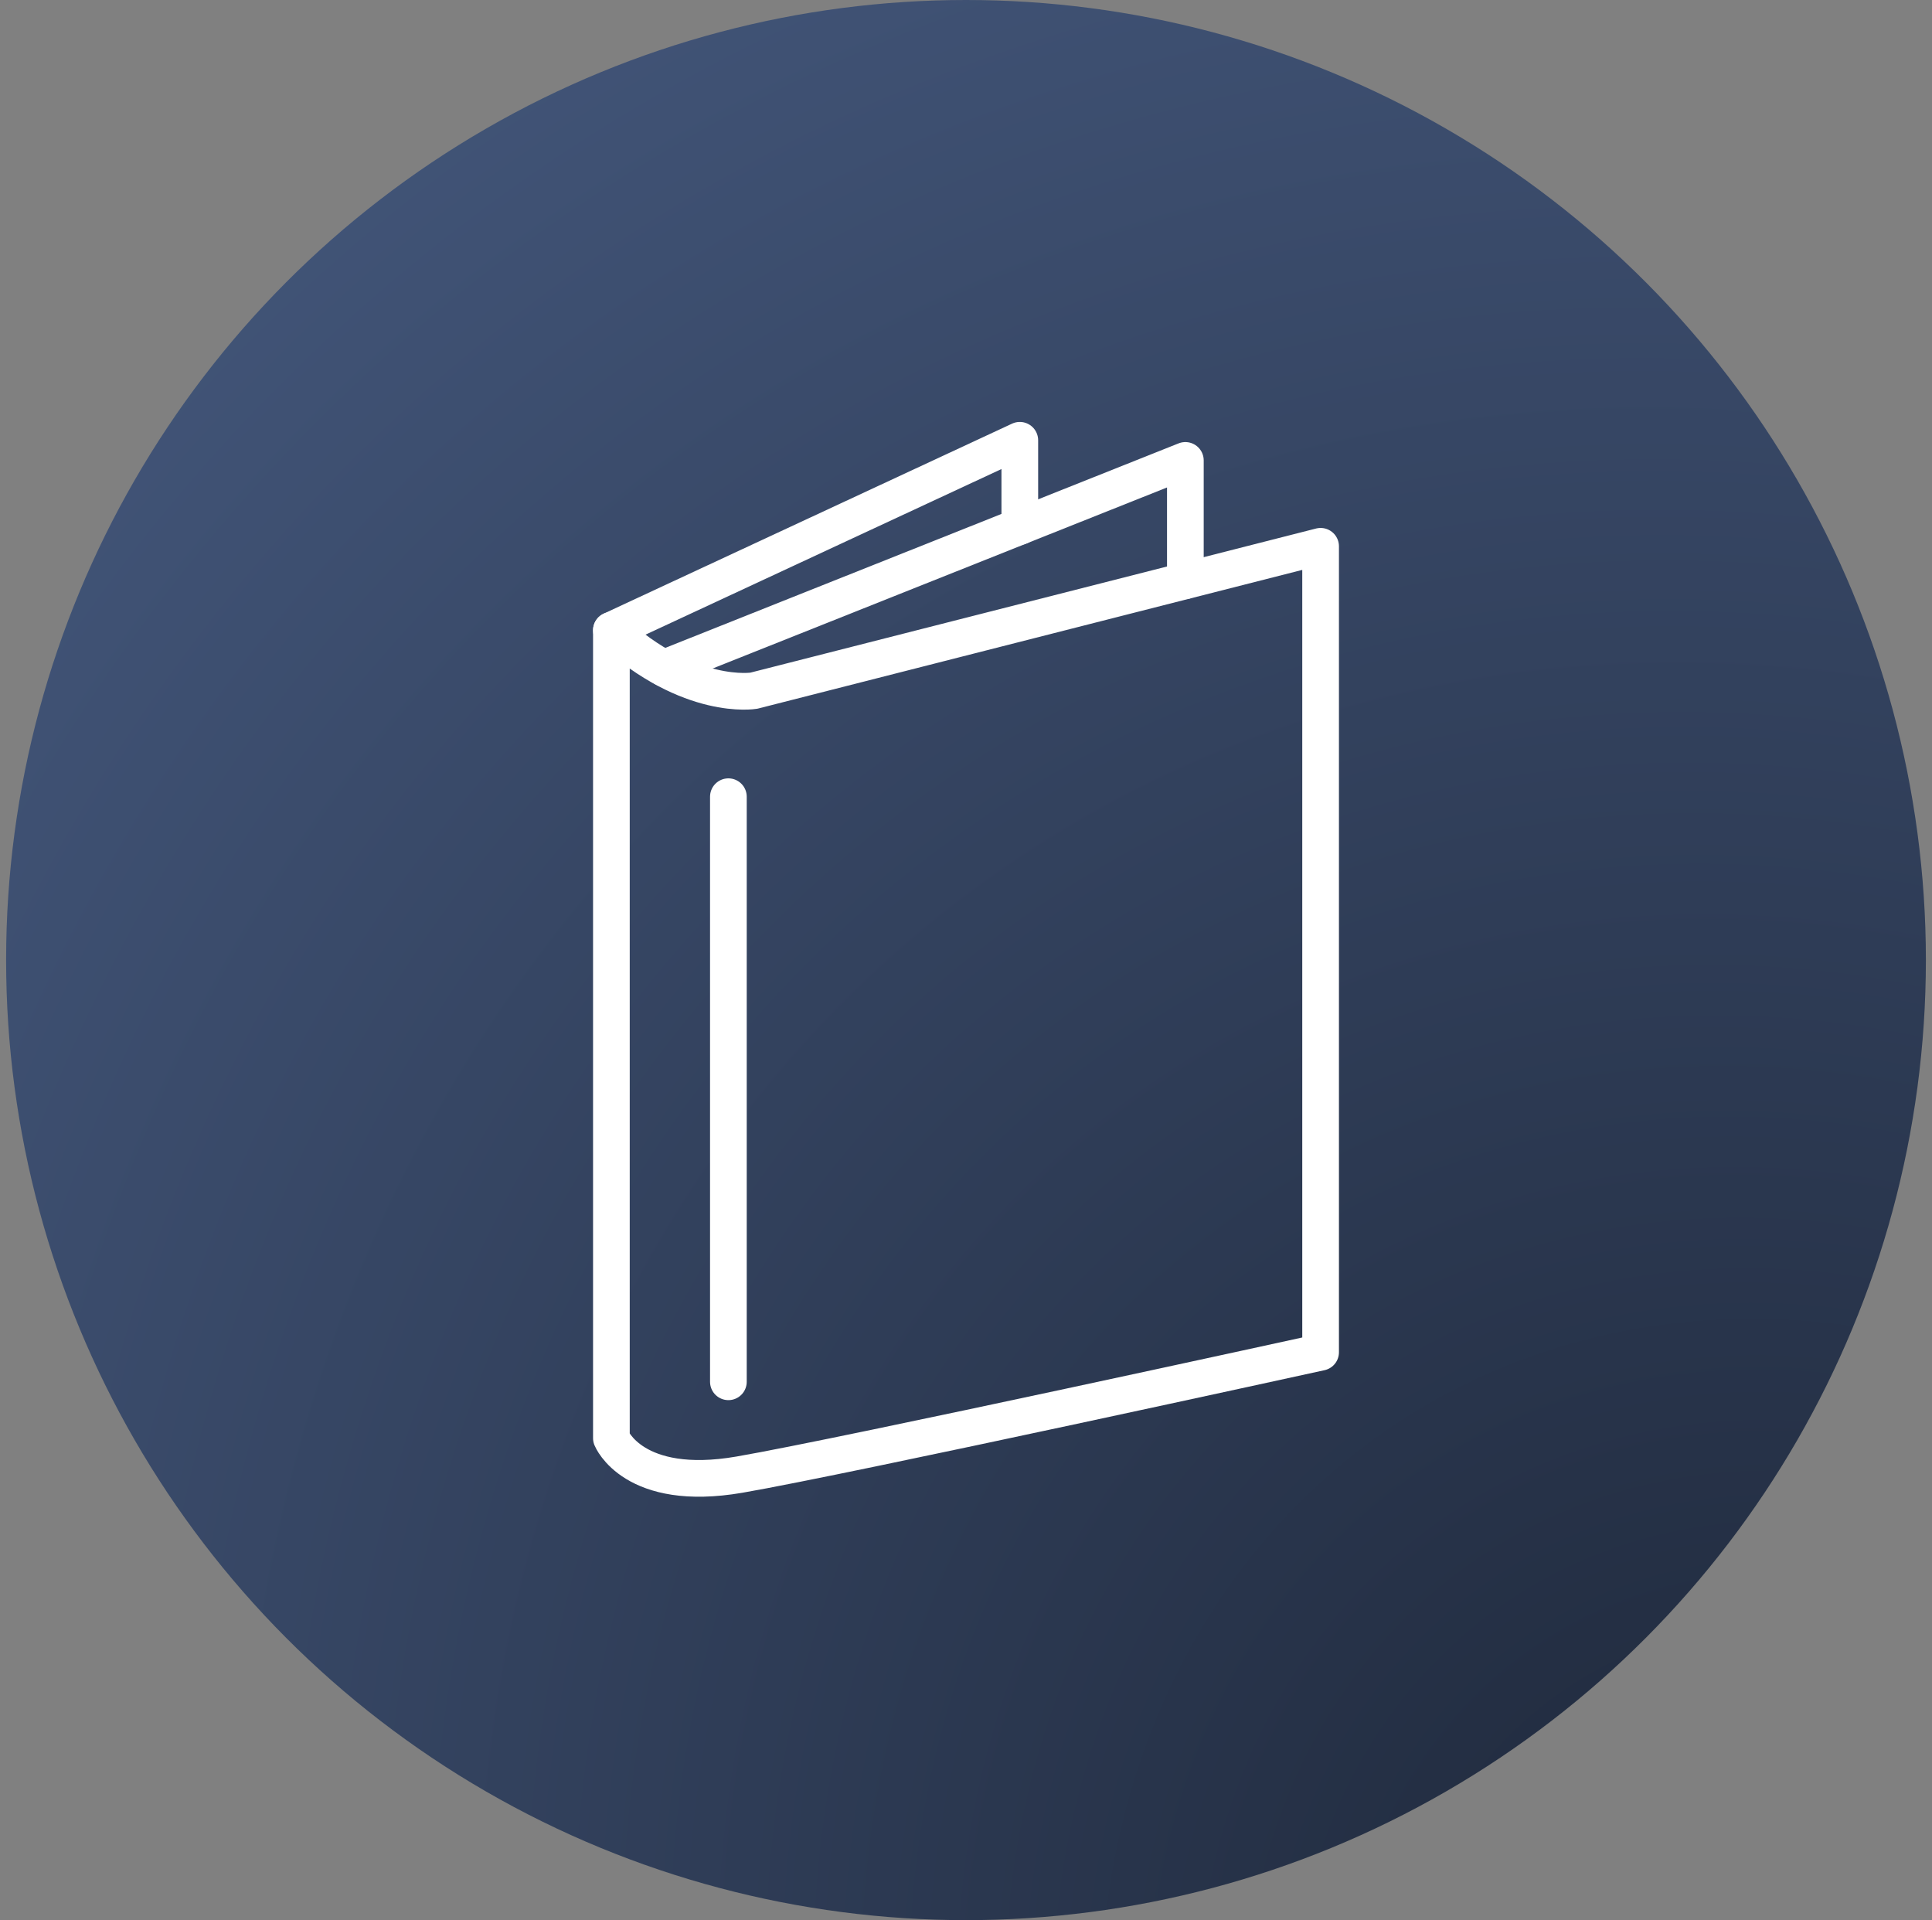 <svg width="158" height="157" viewBox="0 0 158 157" fill="none" xmlns="http://www.w3.org/2000/svg">
<rect x="0" y="0" width="158" height="157" fill="#808080" stroke="none"/>
<circle cx="79" cy="78.5" r="78.5" fill="url(#paint0_radial)"/>
<path d="M50 51.537V117.591C50 117.591 51.8 122.067 60.468 120.575C69.136 119.083 108 110.568 108 110.568V44.668L61.653 56.474C61.653 56.474 56.43 57.374 50 51.537Z" stroke="white" stroke-width="3" stroke-miterlimit="10" stroke-linecap="round" stroke-linejoin="round"/>
<path d="M83.4 43.044V36L50 51.537" stroke="white" stroke-width="3" stroke-miterlimit="10" stroke-linecap="round" stroke-linejoin="round"/>
<path d="M96.94 47.477V37.646L54.301 54.631" stroke="white" stroke-width="3" stroke-miterlimit="10" stroke-linecap="round" stroke-linejoin="round"/>
<path d="M59.568 65.143V112.982" stroke="white" stroke-width="3" stroke-miterlimit="10" stroke-linecap="round" stroke-linejoin="round"/>
<defs>
<radialGradient id="paint0_radial" cx="0" cy="0" r="1" gradientUnits="userSpaceOnUse" gradientTransform="translate(151.082 166.261) rotate(-130.102) scale(255.994 234.528)">
<stop stop-color="#1C2536"/>
<stop offset="1" stop-color="#4D638C"/>
</radialGradient>
</defs>
</svg>
